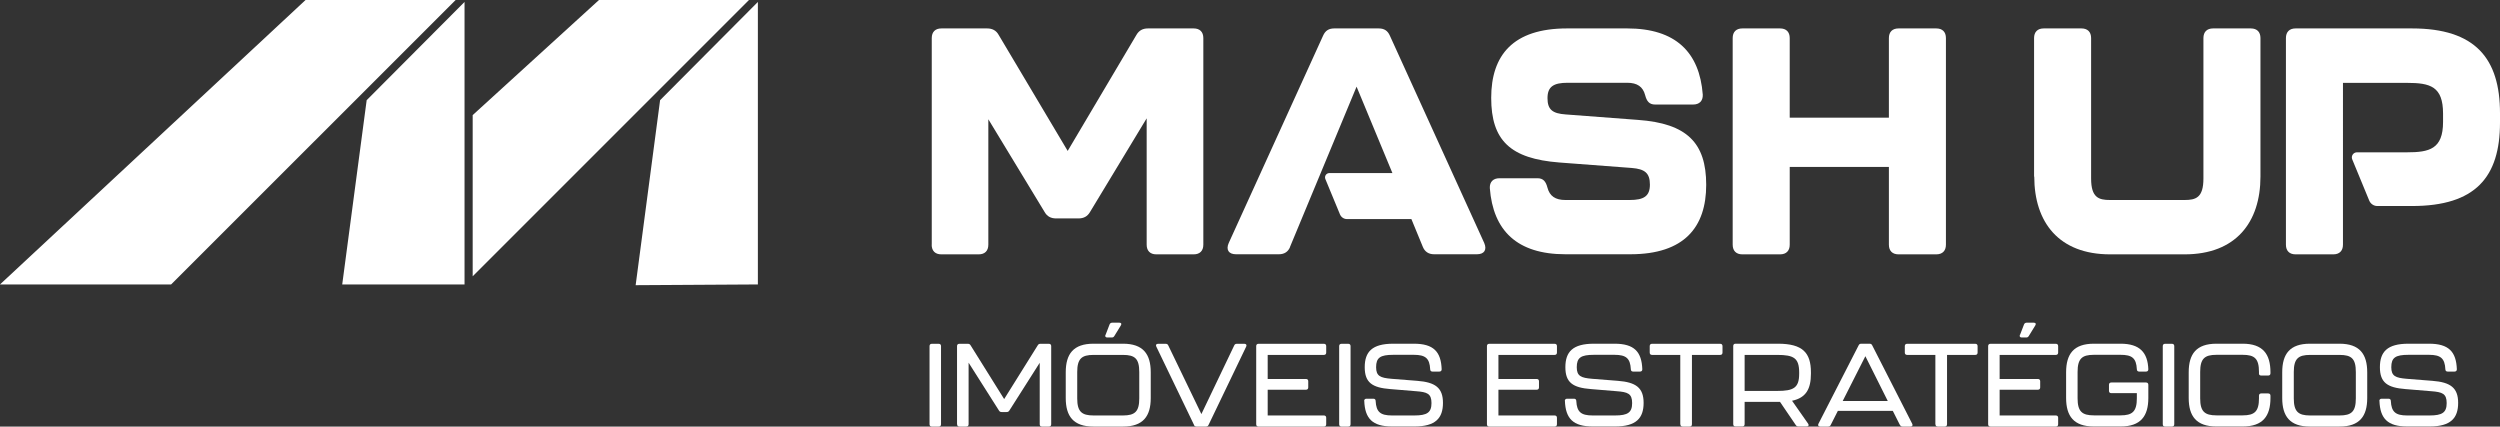 <?xml version="1.0" encoding="UTF-8"?> <svg xmlns="http://www.w3.org/2000/svg" id="Camada_1" version="1.1" viewBox="0 0 270 46.07"><rect x="0" y="0" width="270" height="46.07" fill="#333333" stroke="none"/><defs><style> .st0 { fill: #fff; } </style></defs><g><path class="st0" d="M100.39,45.82v-8.44c0-.16.09-.25.25-.25h.74c.16,0,.25.09.25.25v8.44c0,.16-.09.25-.25.25h-.74c-.16,0-.25-.09-.25-.25Z"></path><path class="st0" d="M103.36,45.82v-8.44c0-.16.09-.25.25-.25h.91c.14,0,.23.04.3.16l3.63,5.81,3.63-5.81c.08-.13.16-.16.3-.16h.9c.16,0,.25.09.25.25v8.44c0,.16-.09.25-.25.25h-.74c-.17,0-.25-.09-.25-.25v-6.64l-3.28,5.16c-.08.13-.18.16-.3.16h-.52c-.14,0-.23-.04-.3-.16l-3.28-5.17v6.65c0,.16-.09.25-.25.25h-.74c-.16,0-.25-.09-.25-.25h-.01Z"></path><path class="st0" d="M115.1,42.99v-2.78c0-1.98.82-3.09,3-3.09h3.18c2.18,0,3,1.12,3,3.09v2.78c0,1.96-.82,3.08-3,3.08h-3.18c-2.18,0-3-1.12-3-3.08ZM121.28,44.87c1.28,0,1.76-.41,1.76-1.84v-2.85c0-1.45-.47-1.85-1.76-1.85h-3.18c-1.28,0-1.76.41-1.76,1.85v2.85c0,1.43.49,1.84,1.76,1.84h3.18ZM119.4,36.17l.43-1.12c.05-.13.15-.2.29-.2h.77c.2,0,.27.13.16.3l-.7,1.14c-.08.13-.16.16-.3.16h-.46c-.19,0-.27-.11-.2-.29h0Z"></path><path class="st0" d="M128.95,45.88l-4.07-8.45c-.09-.18,0-.3.19-.3h.82c.14,0,.23.05.29.19l3.57,7.4,3.54-7.4c.06-.14.15-.19.29-.19h.82c.19,0,.27.13.19.3l-4.06,8.45c-.06.14-.15.19-.29.19h-1.01c-.14,0-.23-.05-.29-.19h0Z"></path><path class="st0" d="M135.67,45.82v-8.44c0-.16.09-.25.25-.25h7.06c.16,0,.25.09.25.25v.7c0,.16-.09.25-.25.25h-6.07v2.6h4.13c.17,0,.25.09.25.25v.66c0,.16-.09.25-.25.25h-4.13v2.78h6.07c.16,0,.25.09.25.25v.7c0,.16-.09.25-.25.25h-7.06c-.16,0-.25-.09-.25-.25Z"></path><path class="st0" d="M144.63,45.82v-8.44c0-.16.09-.25.25-.25h.73c.16,0,.25.09.25.25v8.44c0,.16-.09.25-.25.25h-.73c-.16,0-.25-.09-.25-.25Z"></path><path class="st0" d="M147.33,43.31c0-.16.09-.25.25-.25h.74c.16,0,.25.09.25.25.06,1.18.51,1.56,1.76,1.56h2.42c1.38,0,1.85-.32,1.85-1.34s-.47-1.19-1.67-1.28l-2.78-.23c-1.95-.15-2.76-.7-2.76-2.36s.79-2.54,3.08-2.54h2.23c2.12,0,2.93.86,3,2.76,0,.16-.09.25-.25.25h-.74c-.16,0-.25-.09-.25-.25-.06-1.18-.51-1.56-1.76-1.56h-2.22c-1.41,0-1.86.3-1.86,1.34,0,.96.46,1.15,1.66,1.25l2.78.22c1.94.15,2.78.74,2.78,2.38s-.79,2.55-3.08,2.55h-2.42c-2.12,0-2.93-.86-3-2.76h-.01Z"></path><path class="st0" d="M160.59,45.82v-8.44c0-.16.09-.25.25-.25h7.06c.16,0,.25.09.25.25v.7c0,.16-.09.25-.25.25h-6.07v2.6h4.13c.16,0,.25.09.25.25v.66c0,.16-.09.25-.25.25h-4.13v2.78h6.07c.16,0,.25.09.25.25v.7c0,.16-.09.25-.25.25h-7.06c-.16,0-.25-.09-.25-.25Z"></path><path class="st0" d="M169,43.31c0-.16.09-.25.25-.25h.74c.16,0,.25.09.25.25.06,1.18.51,1.56,1.76,1.56h2.42c1.38,0,1.85-.32,1.85-1.34s-.47-1.19-1.67-1.28l-2.78-.23c-1.95-.15-2.76-.7-2.76-2.36s.79-2.54,3.08-2.54h2.23c2.12,0,2.93.86,3,2.76,0,.16-.09.25-.25.25h-.74c-.16,0-.25-.09-.25-.25-.06-1.18-.51-1.56-1.76-1.56h-2.22c-1.41,0-1.86.3-1.86,1.34,0,.96.46,1.15,1.66,1.25l2.78.22c1.94.15,2.78.74,2.78,2.38s-.79,2.55-3.08,2.55h-2.42c-2.12,0-2.93-.86-3-2.76h-.01Z"></path><path class="st0" d="M181.47,45.82v-7.49h-3.05c-.16,0-.25-.09-.25-.25v-.7c0-.16.09-.25.25-.25h7.36c.16,0,.25.09.25.25v.7c0,.16-.09.25-.25.25h-3.05v7.49c0,.16-.09.25-.25.25h-.75c-.16,0-.25-.09-.25-.25h0Z"></path><path class="st0" d="M193.54,43.28l1.74,2.48c.11.16.04.3-.17.3h-.87c-.13,0-.23-.05-.3-.16l-1.7-2.5h-3.82v2.41c0,.16-.09.25-.25.25h-.73c-.16,0-.25-.09-.25-.25v-8.44c0-.16.09-.25.25-.25h4.59c2.66,0,3.55.98,3.55,3.09v.15c0,1.62-.51,2.6-2.03,2.92h-.01ZM194.31,40.23c0-1.56-.58-1.9-2.37-1.9h-3.52v3.89h3.52c1.77,0,2.37-.33,2.37-1.86,0,0,0-.13,0-.13Z"></path><path class="st0" d="M205.18,45.88l-.76-1.51h-5.93l-.77,1.52c-.06.13-.15.18-.29.18h-.85c-.19,0-.28-.13-.19-.3l4.34-8.47c.06-.13.15-.18.29-.18h.89c.14,0,.23.05.29.18l4.32,8.47c.09.18,0,.3-.19.3h-.85c-.14,0-.23-.06-.29-.19h0ZM203.88,43.31l-2.42-4.84-2.45,4.84h4.87Z"></path><path class="st0" d="M209.02,45.82v-7.49h-3.05c-.16,0-.25-.09-.25-.25v-.7c0-.16.09-.25.25-.25h7.36c.16,0,.25.09.25.25v.7c0,.16-.09.25-.25.25h-3.05v7.49c0,.16-.09.25-.25.25h-.75c-.16,0-.25-.09-.25-.25h0Z"></path><path class="st0" d="M214.72,45.82v-8.44c0-.16.09-.25.25-.25h7.06c.16,0,.25.09.25.25v.7c0,.16-.09.25-.25.25h-6.07v2.6h4.13c.16,0,.25.09.25.25v.66c0,.16-.09.25-.25.25h-4.13v2.78h6.07c.16,0,.25.09.25.25v.7c0,.16-.09.25-.25.25h-7.06c-.16,0-.25-.09-.25-.25ZM218.16,36.17l.43-1.12c.05-.13.15-.2.29-.2h.77c.2,0,.27.13.16.3l-.7,1.14c-.08.13-.16.16-.3.16h-.46c-.19,0-.27-.11-.2-.29h.01Z"></path><path class="st0" d="M223.14,42.99v-2.78c0-1.98.82-3.09,3-3.09h2.88c2.08,0,2.93.95,3,2.76,0,.16-.09.25-.25.25h-.74c-.15,0-.25-.09-.25-.25-.06-1.22-.54-1.56-1.76-1.56h-2.88c-1.28,0-1.76.41-1.76,1.85v2.85c0,1.43.49,1.84,1.76,1.84h2.88c1.27,0,1.76-.41,1.76-1.84v-.56h-2.76c-.16,0-.25-.09-.25-.25v-.65c0-.16.09-.25.25-.25h3.75c.16,0,.25.09.25.25v1.42c0,1.96-.82,3.08-3,3.08h-2.88c-2.18,0-3-1.12-3-3.08h0Z"></path><path class="st0" d="M233.58,45.82v-8.44c0-.16.09-.25.25-.25h.74c.16,0,.25.09.25.25v8.44c0,.16-.09.25-.25.25h-.74c-.16,0-.25-.09-.25-.25Z"></path><path class="st0" d="M236.38,42.99v-2.78c0-1.98.82-3.09,3-3.09h2.83c2.18,0,3,1.12,3,3.09v.1c0,.16-.09.25-.25.25h-.74c-.16,0-.25-.08-.25-.2v-.19c0-1.45-.48-1.85-1.76-1.85h-2.83c-1.28,0-1.76.41-1.76,1.85v2.85c0,1.43.49,1.84,1.76,1.84h2.83c1.27,0,1.76-.41,1.76-1.84v-.28c0-.16.09-.25.25-.25h.74c.16,0,.25.09.25.24v.25c0,1.96-.82,3.08-3,3.08h-2.83c-2.18,0-3-1.12-3-3.08h0Z"></path><path class="st0" d="M246.48,42.99v-2.78c0-1.98.82-3.09,3-3.09h3.18c2.18,0,3,1.12,3,3.09v2.78c0,1.96-.82,3.08-3,3.08h-3.18c-2.18,0-3-1.12-3-3.08ZM252.67,44.87c1.28,0,1.76-.41,1.76-1.84v-2.85c0-1.45-.47-1.85-1.76-1.85h-3.18c-1.28,0-1.76.41-1.76,1.85v2.85c0,1.43.49,1.84,1.76,1.84h3.18Z"></path><path class="st0" d="M256.97,43.31c0-.16.09-.25.25-.25h.74c.16,0,.25.09.25.25.06,1.18.51,1.56,1.76,1.56h2.42c1.38,0,1.85-.32,1.85-1.34s-.47-1.19-1.67-1.28l-2.78-.23c-1.95-.15-2.76-.7-2.76-2.36s.79-2.54,3.08-2.54h2.23c2.12,0,2.93.86,3,2.76,0,.16-.09.25-.25.25h-.74c-.16,0-.25-.09-.25-.25-.06-1.18-.51-1.56-1.76-1.56h-2.22c-1.41,0-1.86.3-1.86,1.34,0,.96.46,1.15,1.66,1.25l2.78.22c1.94.15,2.78.74,2.78,2.38s-.79,2.55-3.08,2.55h-2.42c-2.12,0-2.93-.86-3-2.76h-.01Z"></path></g><g><path class="st0" d="M100.63,26.43V4.11c0-.66.38-1.04,1.04-1.04h4.94c.55,0,.97.21,1.24.69l7.46,12.54,7.43-12.54c.28-.48.69-.69,1.24-.69h4.94c.66,0,1.04.38,1.04,1.04v22.32c0,.66-.38,1.04-1.04,1.04h-4.04c-.66,0-1.04-.38-1.04-1.04v-13.65l-6.12,10.12c-.28.48-.69.69-1.24.69h-2.42c-.55,0-.97-.21-1.24-.69l-6.08-10.02v13.55c0,.66-.38,1.04-1.04,1.04h-4.04c-.66,0-1.04-.38-1.04-1.04h.01Z"></path><path class="st0" d="M139.33,26.67c-.21.52-.62.79-1.21.79h-4.63c-.79,0-1.11-.48-.79-1.21l10.19-22.39c.24-.55.62-.79,1.21-.79h4.8c.59,0,.97.24,1.21.79l10.19,22.39c.31.73,0,1.21-.79,1.21h-4.63c-.59,0-1-.28-1.21-.79l-1.24-3.01h-6.96c-.33,0-.62-.2-.75-.5l-1.58-3.82c-.13-.31.1-.65.44-.65h6.8l-3.87-9.33-7.19,17.31h0Z"></path><path class="st0" d="M160.9,20.32c-.03-.69.38-1.07,1.04-1.07h4.11c.62,0,.9.35,1.07,1,.24.93.86,1.35,1.94,1.35h6.95c1.52,0,2.18-.41,2.18-1.66s-.55-1.69-1.97-1.8l-7.81-.59c-5.29-.41-7.36-2.38-7.36-6.98s2.35-7.5,8.19-7.5h6.5c5.22,0,7.81,2.56,8.16,7.15.03.69-.38,1.07-1.04,1.07h-4.11c-.62,0-.9-.35-1.07-1-.24-.93-.86-1.35-1.94-1.35h-6.43c-1.52,0-2.18.41-2.18,1.66s.55,1.66,1.97,1.76l7.81.59c5.25.38,7.36,2.45,7.36,7.01s-2.35,7.5-8.19,7.5h-7.02c-5.22,0-7.81-2.56-8.16-7.15h0Z"></path><path class="st0" d="M187.13,26.43V4.11c0-.66.38-1.04,1.04-1.04h4.08c.66,0,1.04.38,1.04,1.04v8.6h10.71V4.11c0-.66.38-1.04,1.04-1.04h4.08c.66,0,1.04.38,1.04,1.04v22.32c0,.66-.38,1.04-1.04,1.04h-4.08c-.66,0-1.04-.38-1.04-1.04v-8.4h-10.71v8.4c0,.66-.38,1.04-1.04,1.04h-4.08c-.66,0-1.04-.38-1.04-1.04Z"></path><path class="st0" d="M219.68,19.07V4.11c0-.66.38-1.04,1.04-1.04h4.08c.66,0,1.04.38,1.04,1.04v15.17c0,2.07.83,2.32,2.04,2.32h8.05c1.21,0,2.04-.24,2.04-2.32V4.11c0-.66.38-1.04,1.04-1.04h4.08c.66,0,1.04.38,1.04,1.04v14.96c0,4.94-2.66,8.4-8.19,8.4h-8.05c-5.53,0-8.19-3.46-8.19-8.4h-.02Z"></path><path class="st0" d="M260.5,22.25c6.84,0,9.5-3.11,9.5-9.02v-1c0-5.91-2.66-9.16-9.5-9.16h-12.58c-.66,0-1.04.38-1.04,1.04v22.32c0,.66.38,1.04,1.04,1.04h4.08c.66,0,1.04-.38,1.04-1.04V8.95h6.91c2.52,0,3.9.38,3.9,3.32v.9c0,2.94-1.49,3.28-3.9,3.28h-5.4c-.39,0-.66.4-.51.76l1.84,4.46c.15.35.49.58.87.58h3.75Z"></path><g><polygon class="st0" points="33 0 0 30.72 18.48 30.72 49.21 0 33 0"></polygon><polygon class="st0" points="39.6 10.82 36.96 30.72 50.17 30.72 50.17 .21 39.6 10.82"></polygon><polygon class="st0" points="71.29 10.82 68.65 30.8 81.85 30.72 81.85 .21 71.29 10.82"></polygon><polygon class="st0" points="51.05 29.84 80.89 0 64.69 0 51.05 12.43 51.05 29.84"></polygon></g></g></svg> 